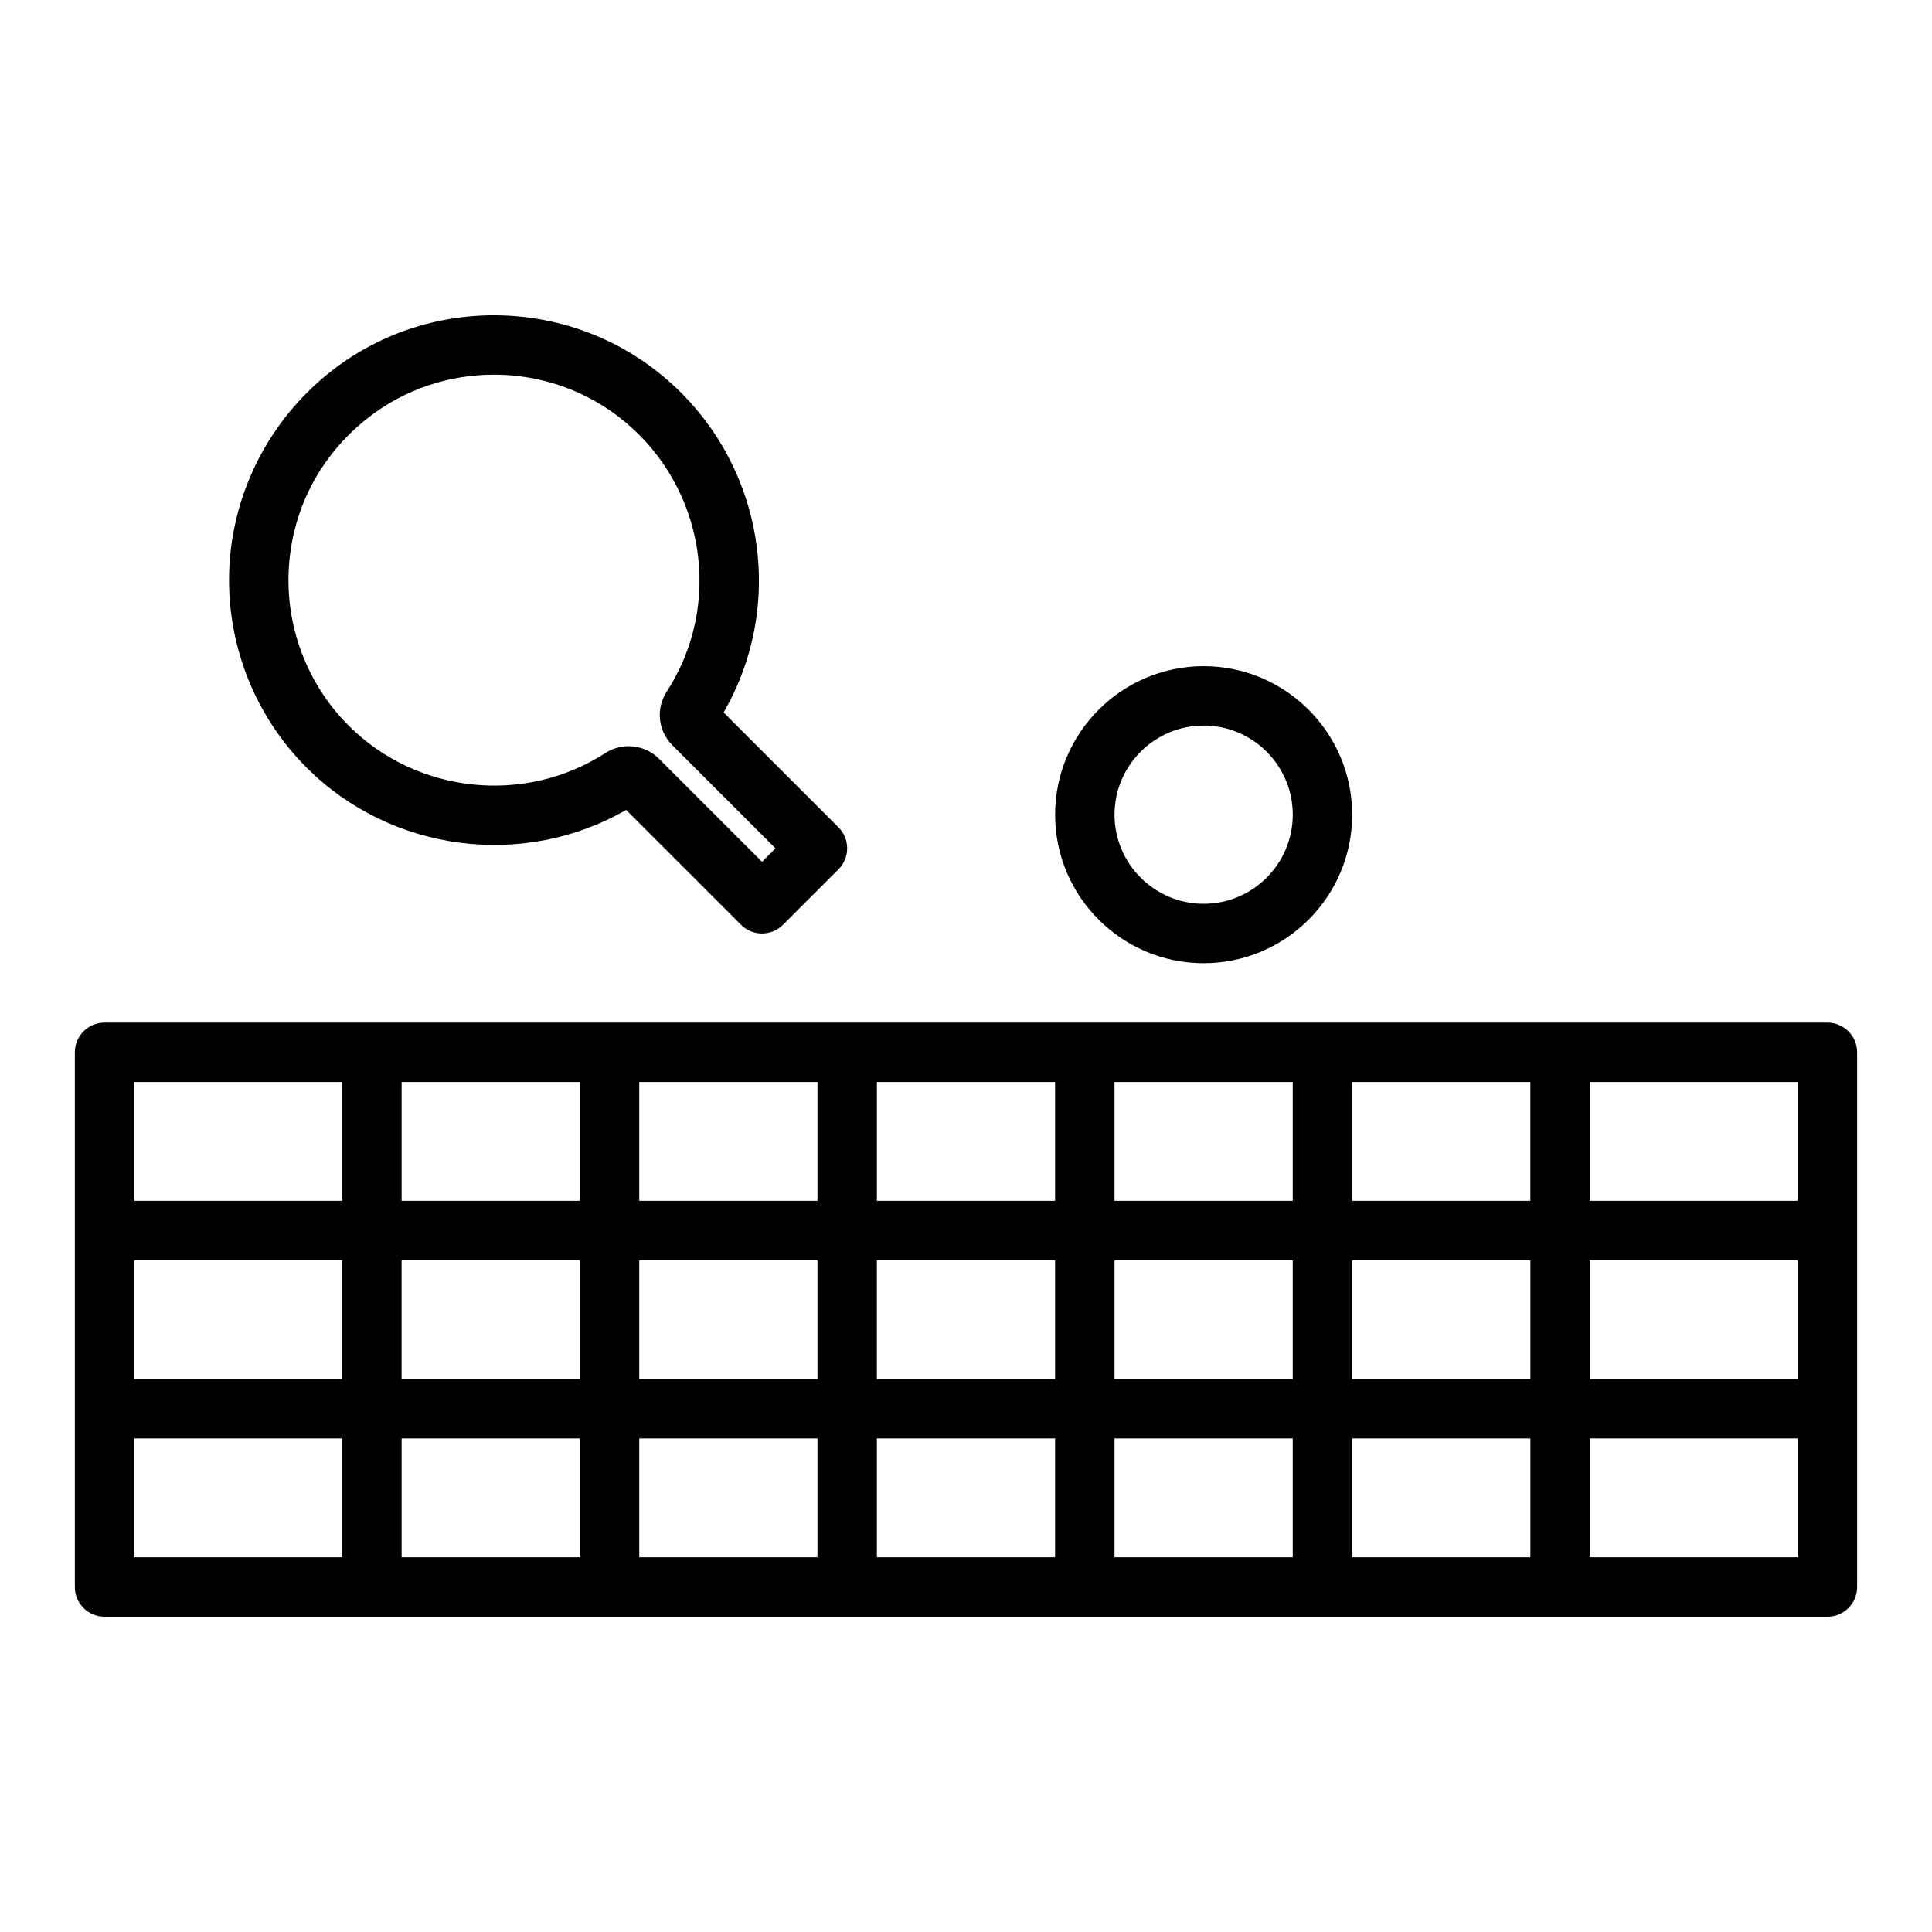 <?xml version="1.0" encoding="UTF-8"?>
<!-- Uploaded to: ICON Repo, www.iconrepo.com, Generator: ICON Repo Mixer Tools -->
<svg fill="#000000" width="800px" height="800px" version="1.1" viewBox="144 144 512 512" xmlns="http://www.w3.org/2000/svg">
 <g>
  <path d="m628.29 415h-456.58c-4.352 0-7.871 3.523-7.871 7.871v141.7c0 4.352 3.519 7.871 7.871 7.871h456.58c4.352 0 7.871-3.519 7.871-7.871v-141.7c0-4.348-3.523-7.871-7.871-7.871zm-448.71 62.977h55.105v31.488h-55.105zm70.848 0h47.23v31.488h-47.23zm236.16-15.742h-47.23v-31.488h47.23zm15.746-31.488h47.23v31.488h-47.23zm-125.95 47.23h47.23v31.488h-47.23zm-15.746 31.488h-47.23v-31.488h47.23zm78.723-31.488h47.23v31.488h-47.23zm-15.746-15.742h-47.23v-31.488h47.23zm-62.977 0h-47.23v-31.488h47.23zm-62.973 0h-47.23v-31.488h47.23zm0 62.973v31.488h-47.23v-31.488zm15.742 0h47.23v31.488h-47.23zm62.977 0h47.23v31.488h-47.23zm62.977 0h47.23v31.488h-47.23zm62.977 0h47.23v31.488h-47.23zm0-15.742v-31.488h47.23v31.488zm62.977-31.488h55.105v31.488h-55.105zm55.102-15.742h-55.105v-31.488h55.105zm-385.73-31.488v31.488h-55.105v-31.488zm-55.105 94.461h55.105v31.488h-55.105zm385.73 31.488v-31.488h55.105v31.488z"/>
  <path d="m309.93 358.64 30.441 30.441c1.539 1.539 3.551 2.305 5.566 2.305s4.027-0.77 5.566-2.305l14.699-14.695c1.477-1.477 2.309-3.477 2.309-5.566 0-2.086-0.832-4.09-2.305-5.566l-30.441-30.445c17.02-29.434 10.363-67.223-16.207-89.227-25.438-21.07-62.578-21.395-88.328-0.777-15.695 12.562-25.328 31.184-26.426 51.094-1.098 19.926 6.359 39.445 20.465 53.547 22.402 22.398 57.457 26.867 84.66 11.195zm-89.402-63.875c0.867-15.672 8.164-29.758 20.543-39.664 19.949-15.969 48.746-15.715 68.449 0.605 21.332 17.672 26.145 48.43 11.184 71.555-2.945 4.559-2.344 10.406 1.461 14.211l27.344 27.348-3.566 3.562-27.344-27.348c-2.16-2.164-5.066-3.281-8.004-3.281-2.144 0-4.312 0.602-6.203 1.824-21.379 13.816-49.953 10.758-67.988-7.266-10.941-10.941-16.73-26.082-15.875-41.547z"/>
  <path d="m462.98 399.26c21.703 0 39.359-17.66 39.359-39.359 0-21.703-17.66-39.359-39.359-39.359-21.703 0-39.359 17.66-39.359 39.359-0.004 21.699 17.656 39.359 39.359 39.359zm0-62.977c13.023 0 23.617 10.594 23.617 23.617 0 13.023-10.594 23.617-23.617 23.617-13.023 0-23.617-10.594-23.617-23.617 0-13.023 10.594-23.617 23.617-23.617z"/>
 </g>
</svg>